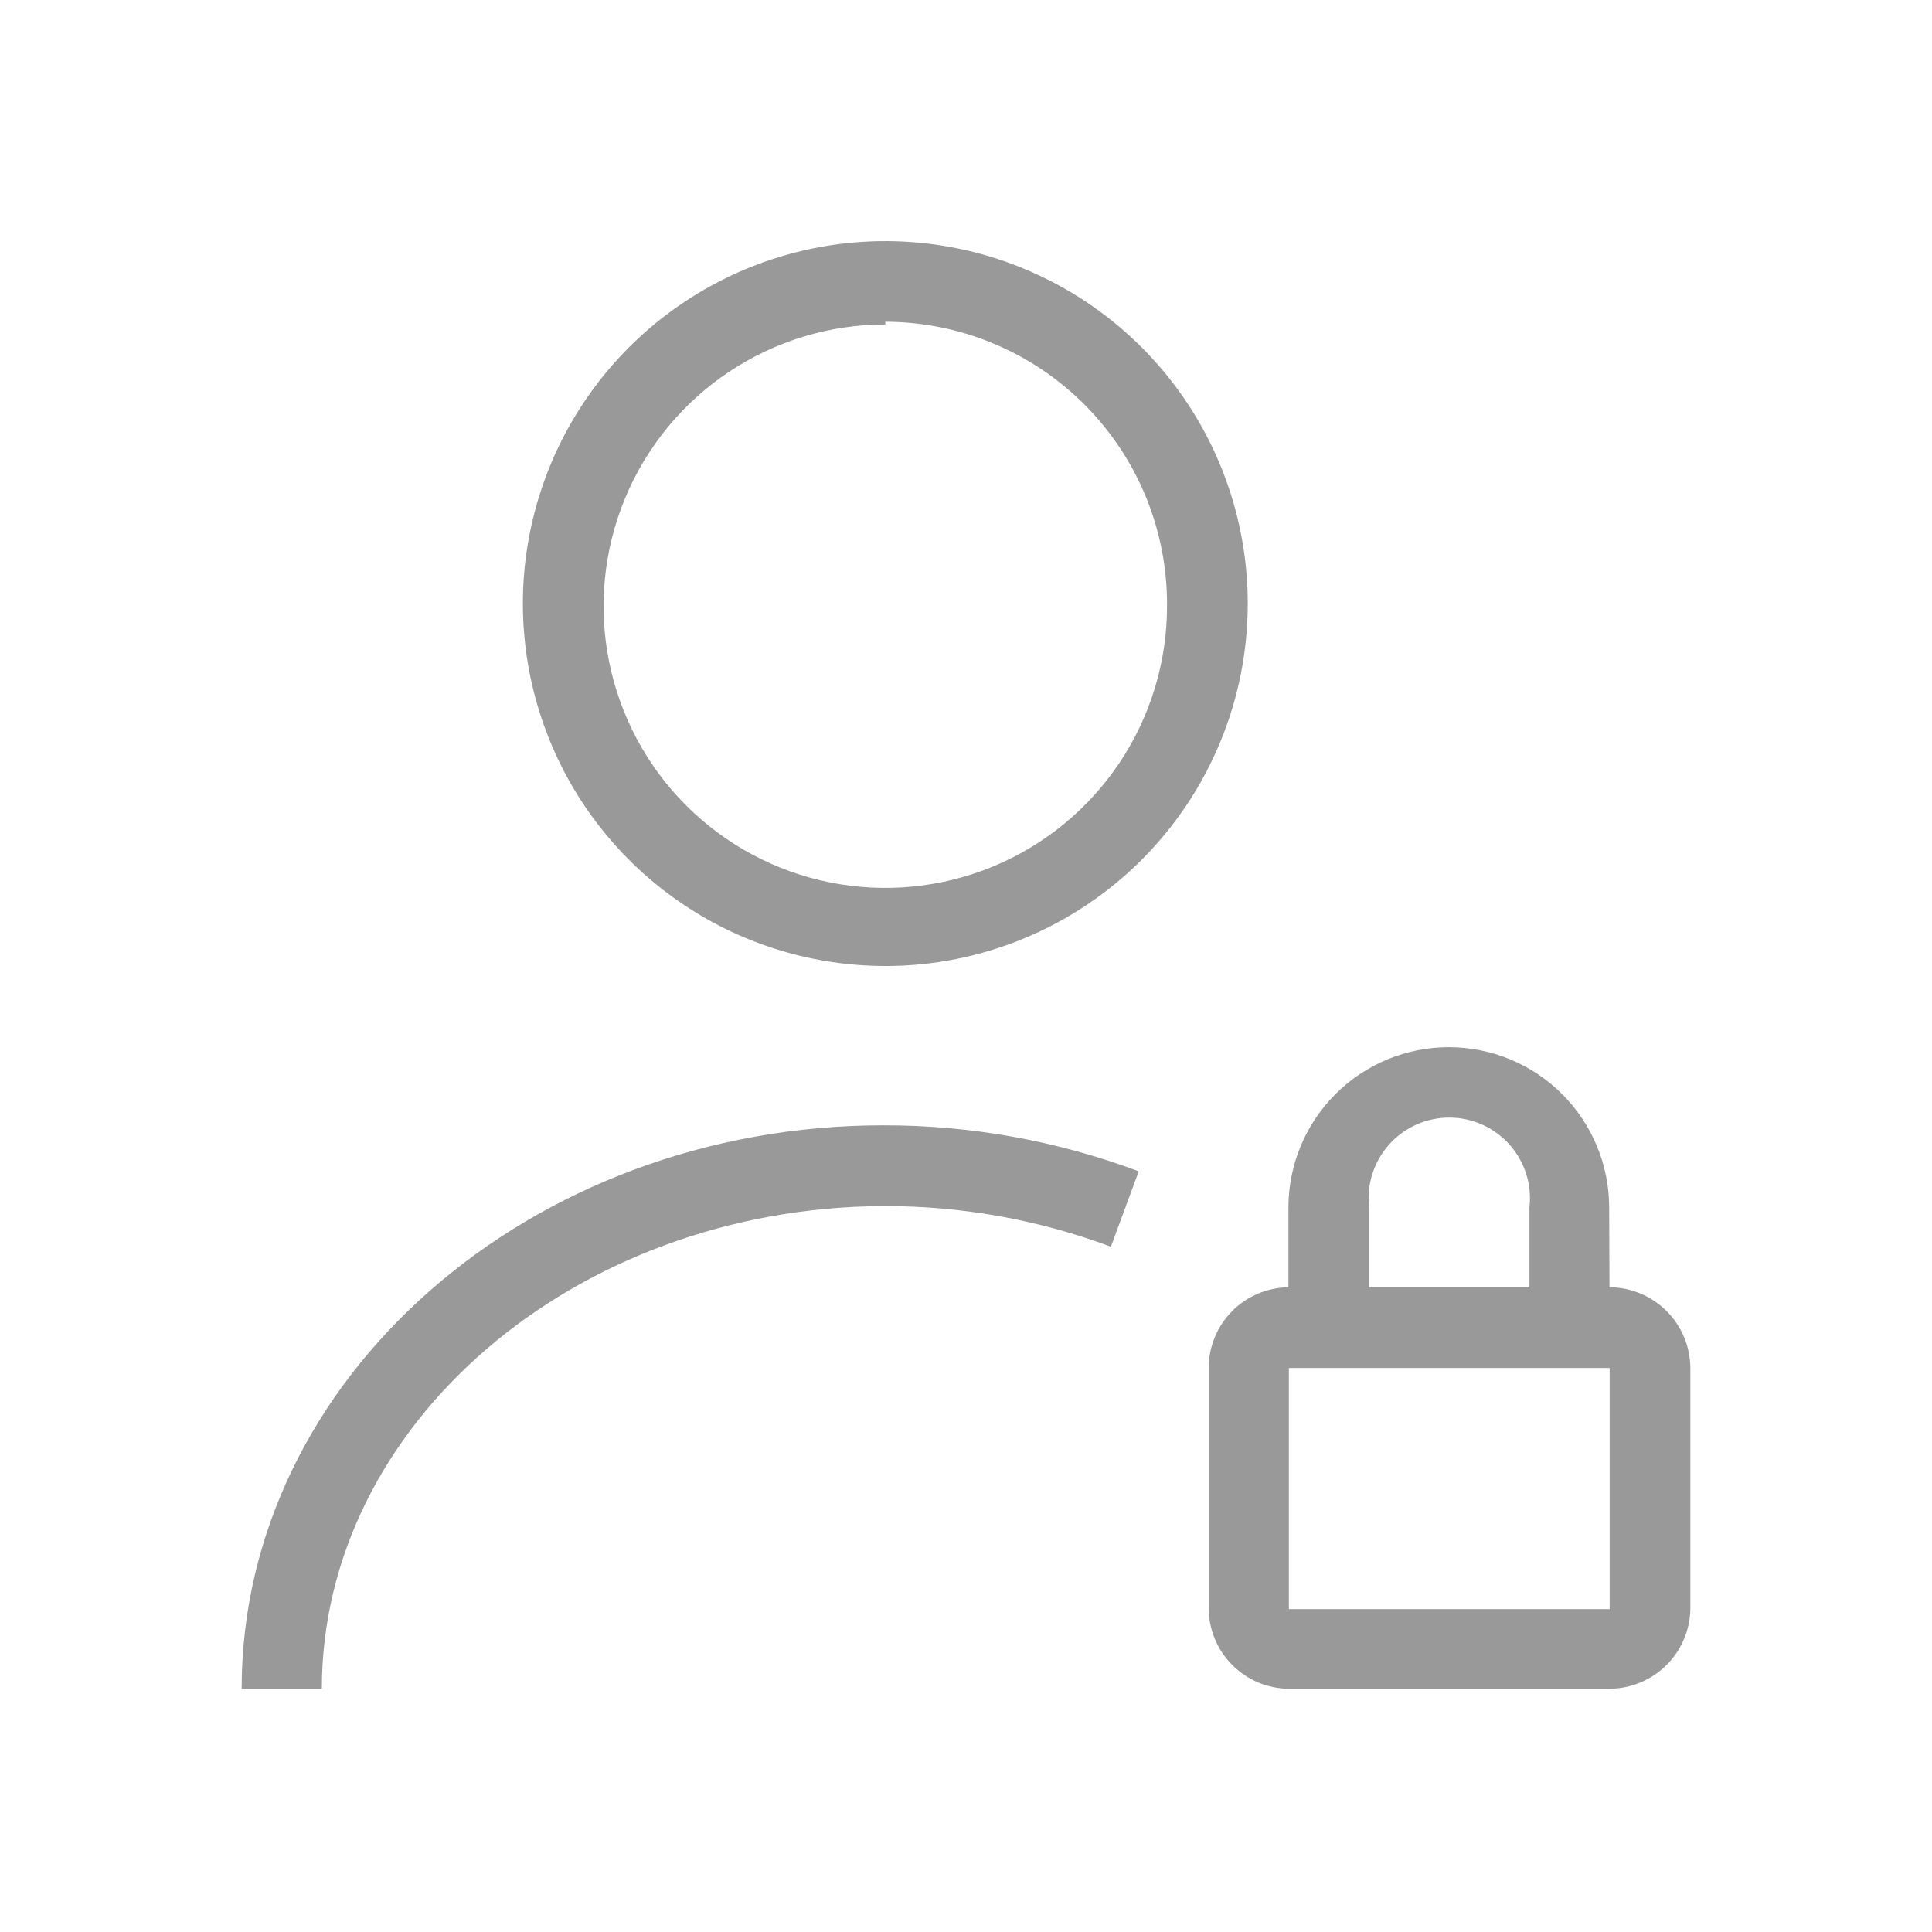 <svg fill="none" height="41" viewBox="0 0 41 41" width="41" xmlns="http://www.w3.org/2000/svg"><g fill="#999"><path d="m18.788 20.5c-1.521 0-3.009-.451-4.273-1.296s-2.251-2.046-2.833-3.452-.735-2.952-.438-4.444c.297-1.492 1.029-2.863 2.105-3.938s2.446-1.808 3.938-2.105c1.492-.297 3.039-.144 4.444.438s2.607 1.568 3.452 2.833c.845 1.265 1.296 2.752 1.296 4.273 0 2.04-.81 3.996-2.253 5.439-1.442 1.442-3.399 2.253-5.439 2.253zm0-13.614c-1.183 0-2.338.351-3.322 1.008-.983.657-1.75 1.591-2.202 2.683-.453 1.093-.571 2.295-.34 3.454.231 1.16.8 2.225 1.636 3.061.836.836 1.901 1.406 3.061 1.636 1.16.231 2.362.112 3.454-.34s2.026-1.219 2.683-2.202c.657-.983 1.008-2.139 1.008-3.322.006-.789-.144-1.572-.442-2.304-.298-.731-.737-1.396-1.292-1.957-.556-.561-1.217-1.006-1.945-1.311-.728-.305-1.51-.462-2.299-.464z"/><path d="m6.83 35.838h-1.702c0-6.591 6.126-11.957 13.614-11.957 1.851-.004 3.688.327 5.423.976l-.59 1.6c-1.546-.576-3.183-.868-4.833-.862-6.546.034-11.912 4.629-11.912 10.244z"/><path d="m34.159 28.18h-1.702v-2.553c.028-.24.004-.483-.068-.713-.073-.23-.194-.443-.354-.623-.161-.18-.358-.325-.578-.424-.22-.099-.459-.15-.701-.15s-.48.051-.701.15c-.22.099-.417.243-.578.424-.161.18-.281.393-.354.623-.073.23-.096.473-.068.713v2.553h-1.713v-2.553c0-.903.359-1.768.997-2.407.638-.638 1.504-.997 2.407-.997.903 0 1.768.358 2.406.997.638.638.997 1.504.997 2.407z"/><path d="m34.159 35.838h-6.807c-.452-.003-.885-.185-1.204-.506-.319-.321-.498-.755-.498-1.207v-5.094c0-.452.179-.886.498-1.207.319-.321.752-.503 1.204-.506h6.807c.453.003.887.184 1.208.505.321.321.502.755.505 1.208v5.117c-.009.449-.193.878-.513 1.193-.32.316-.751.494-1.2.497zm-6.807-6.807v5.117h6.807v-5.117z"/></g></svg>
